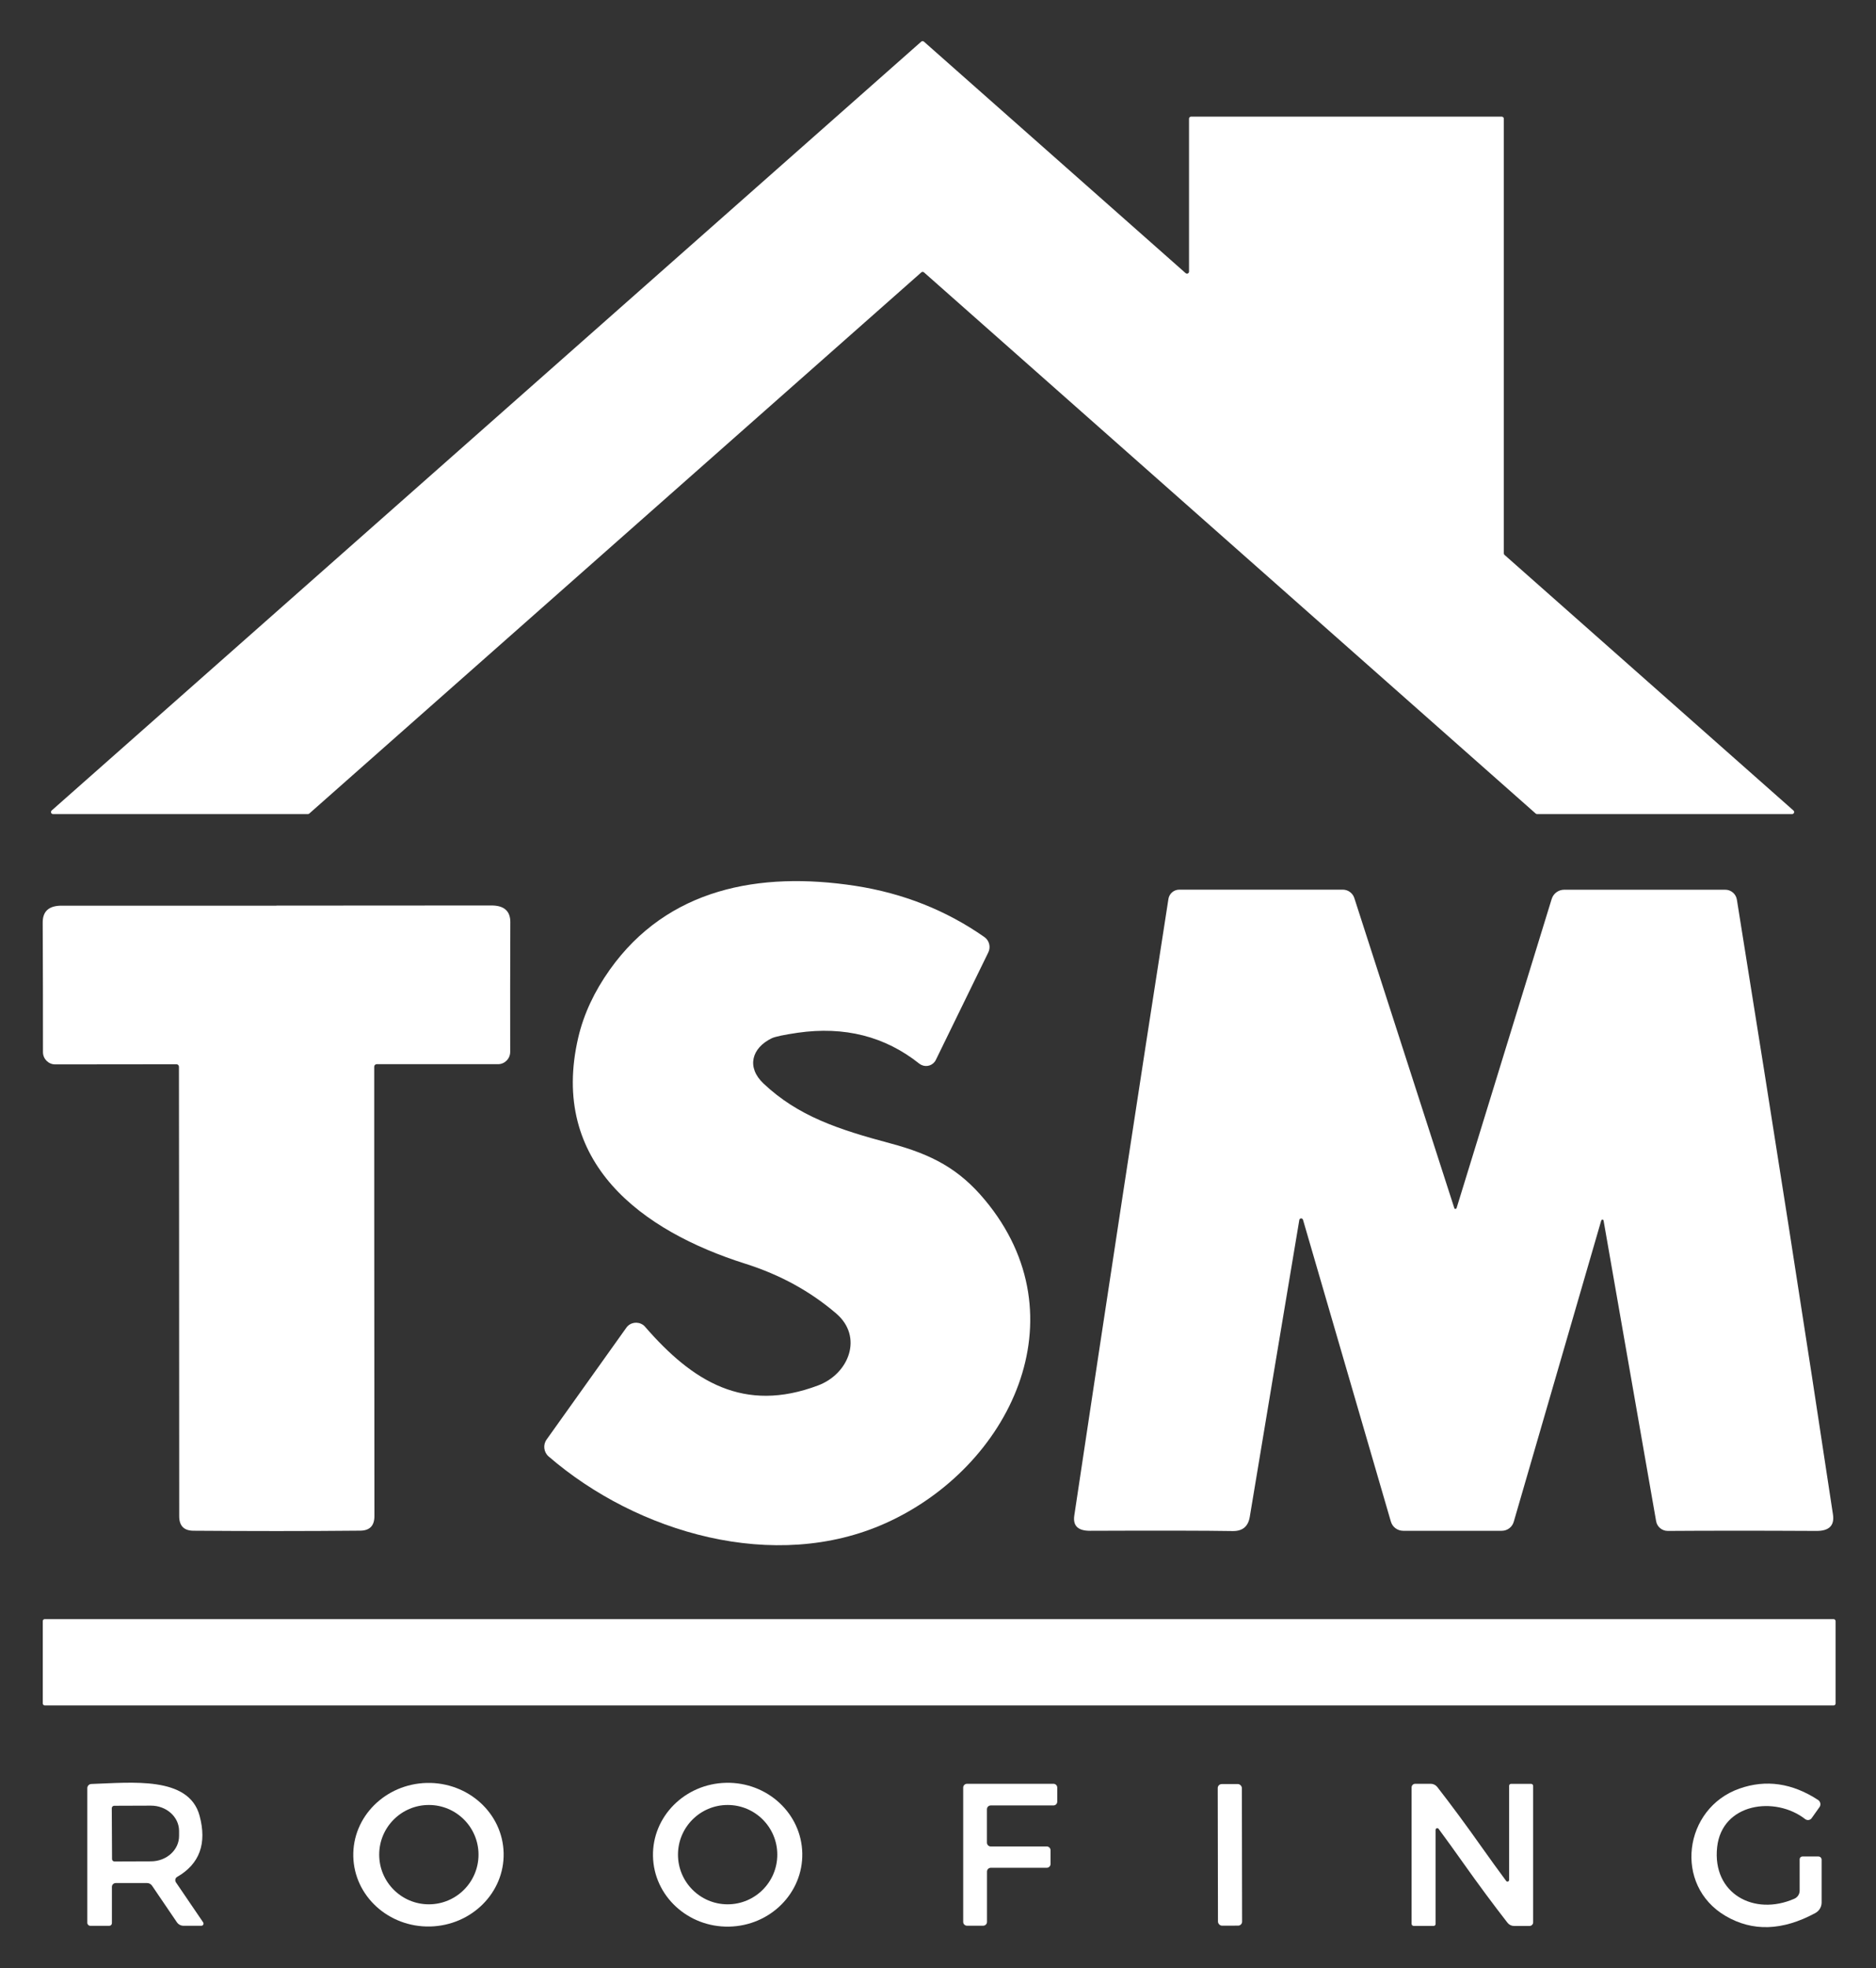 <?xml version="1.0" encoding="UTF-8"?>
<svg xmlns="http://www.w3.org/2000/svg" id="Layer_1" version="1.1" viewBox="0 0 286 300">
  <rect x="0" y="0" width="286" height="300" fill="#333333" stroke="none"/>
  <!-- Generator: Adobe Illustrator 29.5.1, SVG Export Plug-In . SVG Version: 2.1.0 Build 141)  -->
  <defs>
    <style>
      .st0 {
        fill: #fff;
      }
    </style>
  </defs>
  <path class="st0" d="M234.12,124l-93.25-82.48c-.12-.11-.3-.11-.42,0L47.15,124c-.06.05-.13.08-.21.08H8.08c-.17,0-.31-.14-.31-.31,0-.09.04-.17.1-.23L140.44,6.35c.12-.11.3-.11.42,0l39.89,35.28c.13.12.32.11.44-.02.05-.06.08-.13.08-.21v-23.31c0-.17.14-.31.31-.31h47.37c.17,0,.31.14.31.31v66.25c0,.09.04.17.1.23l44.06,38.97c.13.11.14.31.02.44-.06.07-.14.1-.23.1h-38.88c-.08,0-.15-.03-.21-.08Z"></path>
  <path class="st0" d="M150.07,142.82c.75.52,1,1.52.6,2.34l-8,16.39c-.4.82-1.39,1.16-2.21.76-.11-.05-.21-.12-.31-.19-5.23-4.16-11.41-5.73-18.54-4.71-2.11.31-3.43.59-3.96.84-3.05,1.48-3.89,4.41-1.25,6.9,5.27,4.97,11.38,6.99,19.34,9.12,6.37,1.7,10.49,3.92,14.39,8.6,14.94,17.89,3.8,40.77-15.08,49.27-16.92,7.63-37.9,1.52-51.41-10.15-.75-.65-.89-1.77-.31-2.58l12.16-17.05c.58-.82,1.72-1,2.55-.42.12.08.22.18.31.29,7.25,8.35,15.06,13.2,26.38,8.93,4.72-1.78,6.89-7.42,2.75-10.96-3.95-3.39-8.56-5.91-13.83-7.58-15.79-4.99-29.95-15.4-25.49-34.5.83-3.54,2.43-6.98,4.81-10.33,8.8-12.37,22.78-15.02,37.44-12.77,7.29,1.13,13.84,3.73,19.66,7.8Z"></path>
  <path class="st0" d="M221.71,184.14c.03.1.13.14.23.11.05-.02.1-.06.12-.12l14.5-47.12c.26-.83,1.03-1.4,1.9-1.4h24.56c.88,0,1.63.64,1.77,1.51,5.73,35.67,10.61,66.91,14.65,93.72.25,1.67-.58,2.51-2.51,2.5-9.39-.05-16.95-.04-22.67,0-.88,0-1.63-.62-1.78-1.48l-8.01-45.81c-.01-.1-.1-.17-.21-.15-.07.01-.13.06-.15.13l-13.34,45.93c-.24.81-.98,1.36-1.82,1.36h-15.03c-.87,0-1.64-.57-1.88-1.41l-13.39-45.98c-.04-.16-.19-.25-.35-.22-.12.03-.21.13-.22.25-2.62,15.64-5.14,30.72-7.55,45.24-.24,1.46-1.1,2.18-2.59,2.16-4.16-.07-11.42-.08-21.78-.04-1.83,0-2.62-.77-2.38-2.34,5.1-33.99,9.88-65.31,14.35-93.97.13-.81.83-1.41,1.65-1.41h24.93c.8,0,1.52.52,1.76,1.28l15.24,47.25Z"></path>
  <path class="st0" d="M42.15,138.03c9.97,0,20.89-.01,32.77-.02,1.93,0,2.89.85,2.88,2.56-.03,6.91-.03,13.49-.02,19.76,0,1.03-.83,1.87-1.86,1.87h-18.49c-.21,0-.38.17-.38.38h0c0,7.23,0,30.07.03,68.51,0,1.46-.72,2.2-2.16,2.21-4.24.04-8.48.06-12.72.06s-8.48-.02-12.72-.05c-1.44-.01-2.16-.75-2.16-2.21-.01-38.44-.03-61.28-.04-68.51,0-.21-.17-.38-.38-.38h0l-18.49.02c-1.03,0-1.86-.84-1.86-1.87,0-6.27,0-12.85-.04-19.76,0-1.71.95-2.56,2.88-2.56,11.88,0,22.8,0,32.76,0Z"></path>
  <rect class="st0" x="6.52" y="246.78" width="273.32" height="13.16" rx=".3" ry=".3"></rect>
  <path class="st0" d="M26.82,286.9l4.15,6.1c.1.15.07.35-.08.46-.06.04-.12.06-.19.06h-2.73c-.4,0-.77-.2-1-.53l-3.8-5.59c-.17-.24-.45-.39-.74-.39h-4.79c-.32,0-.58.26-.58.58v5.53c0,.23-.18.41-.41.41h-2.88c-.25,0-.46-.21-.46-.46v-20.52c0-.35.27-.63.62-.64,6.1-.2,14.84-1.25,16.49,4.82,1.15,4.25.02,7.36-3.41,9.34-.28.16-.37.51-.21.79,0,.01.02.03.02.04ZM17.04,275.6l.04,7.76c0,.2.17.36.37.36l5.58-.02c2.37-.01,4.28-1.75,4.27-3.88,0,0,0,0,0,0v-.78c-.02-2.13-1.94-3.84-4.31-3.83l-5.58.02c-.2,0-.37.17-.37.37,0,0,0,0,0,.01Z"></path>
  <path class="st0" d="M76.78,282.43c.14,6.04-4.88,11.05-11.21,11.2,0,0,0,0,0,0-6.33.14-11.57-4.64-11.71-10.68h0c-.14-6.04,4.88-11.05,11.21-11.2h0c6.33-.14,11.57,4.64,11.71,10.68t0,0ZM72.95,282.68c0-4.18-3.39-7.57-7.57-7.57h0c-4.18,0-7.57,3.39-7.57,7.57h0c0,4.18,3.39,7.57,7.57,7.57h0c4.18,0,7.57-3.39,7.57-7.57h0Z"></path>
  <path class="st0" d="M122.31,282.47c.12,6.05-4.88,11.06-11.17,11.18h0c-6.28.12-11.47-4.69-11.59-10.74-.12-6.05,4.88-11.06,11.17-11.18h0c6.28-.12,11.47,4.69,11.59,10.74ZM118.5,282.68c0-4.18-3.39-7.57-7.57-7.57h0c-4.18,0-7.57,3.39-7.57,7.57h0c0,4.18,3.39,7.57,7.57,7.57h0c4.18,0,7.57-3.39,7.57-7.57h0Z"></path>
  <path class="st0" d="M161.18,272.46v2.14c0,.32-.26.58-.58.58h-9.56c-.32,0-.58.26-.58.58h0v5.09c0,.32.26.58.58.58h8.54c.32,0,.58.26.58.58h0v2.09c0,.32-.26.58-.58.58h-8.53c-.32,0-.58.26-.58.58h0v7.67c0,.32-.26.58-.58.58h-2.47c-.32,0-.58-.26-.58-.58h0v-20.47c0-.32.26-.58.58-.58h13.18c.32,0,.58.26.58.58Z"></path>
  <rect class="st0" x="185.66" y="271.92" width="3.68" height="21.58" rx=".61" ry=".61" transform="translate(-.49 .33) rotate(-.1)"></rect>
  <path class="st0" d="M225.92,281.58c1.22,1.72,2.45,3.42,3.7,5.11.08.11.24.13.35.05.06-.05.1-.12.1-.2v-14.36c0-.16.13-.29.29-.29h3.06c.17,0,.31.14.31.32h0v20.79c0,.3-.25.55-.55.55h-2.37c-.38,0-.75-.18-.99-.49-2.11-2.71-4.39-5.78-6.82-9.21-1.22-1.73-2.45-3.43-3.69-5.11-.08-.11-.24-.13-.35-.05-.06.05-.1.12-.1.2v14.36c0,.16-.13.29-.29.29h-3.06c-.17,0-.31-.14-.31-.32h0v-20.79c0-.3.25-.55.55-.55h2.37c.38,0,.75.18.99.48,2.11,2.71,4.38,5.78,6.81,9.22Z"></path>
  <path class="st0" d="M277.71,283.46v6.52c0,.67-.37,1.28-.96,1.6-5.01,2.71-9.57,2.86-13.69.44-7.97-4.67-6.4-16.42,2.13-19.41,4.04-1.42,8.04-.84,11.99,1.74.35.24.45.71.22,1.07,0,0-.01.02-.02.02l-1.19,1.68c-.22.31-.65.38-.96.16,0,0-.02-.01-.03-.02-4.58-3.56-12.69-2.45-13.42,4.29-.76,7.08,5.65,10.54,11.77,7.85.49-.21.81-.7.81-1.23v-4.79c0-.23.19-.42.42-.42h2.43c.28,0,.5.22.5.5Z"></path>
</svg>
